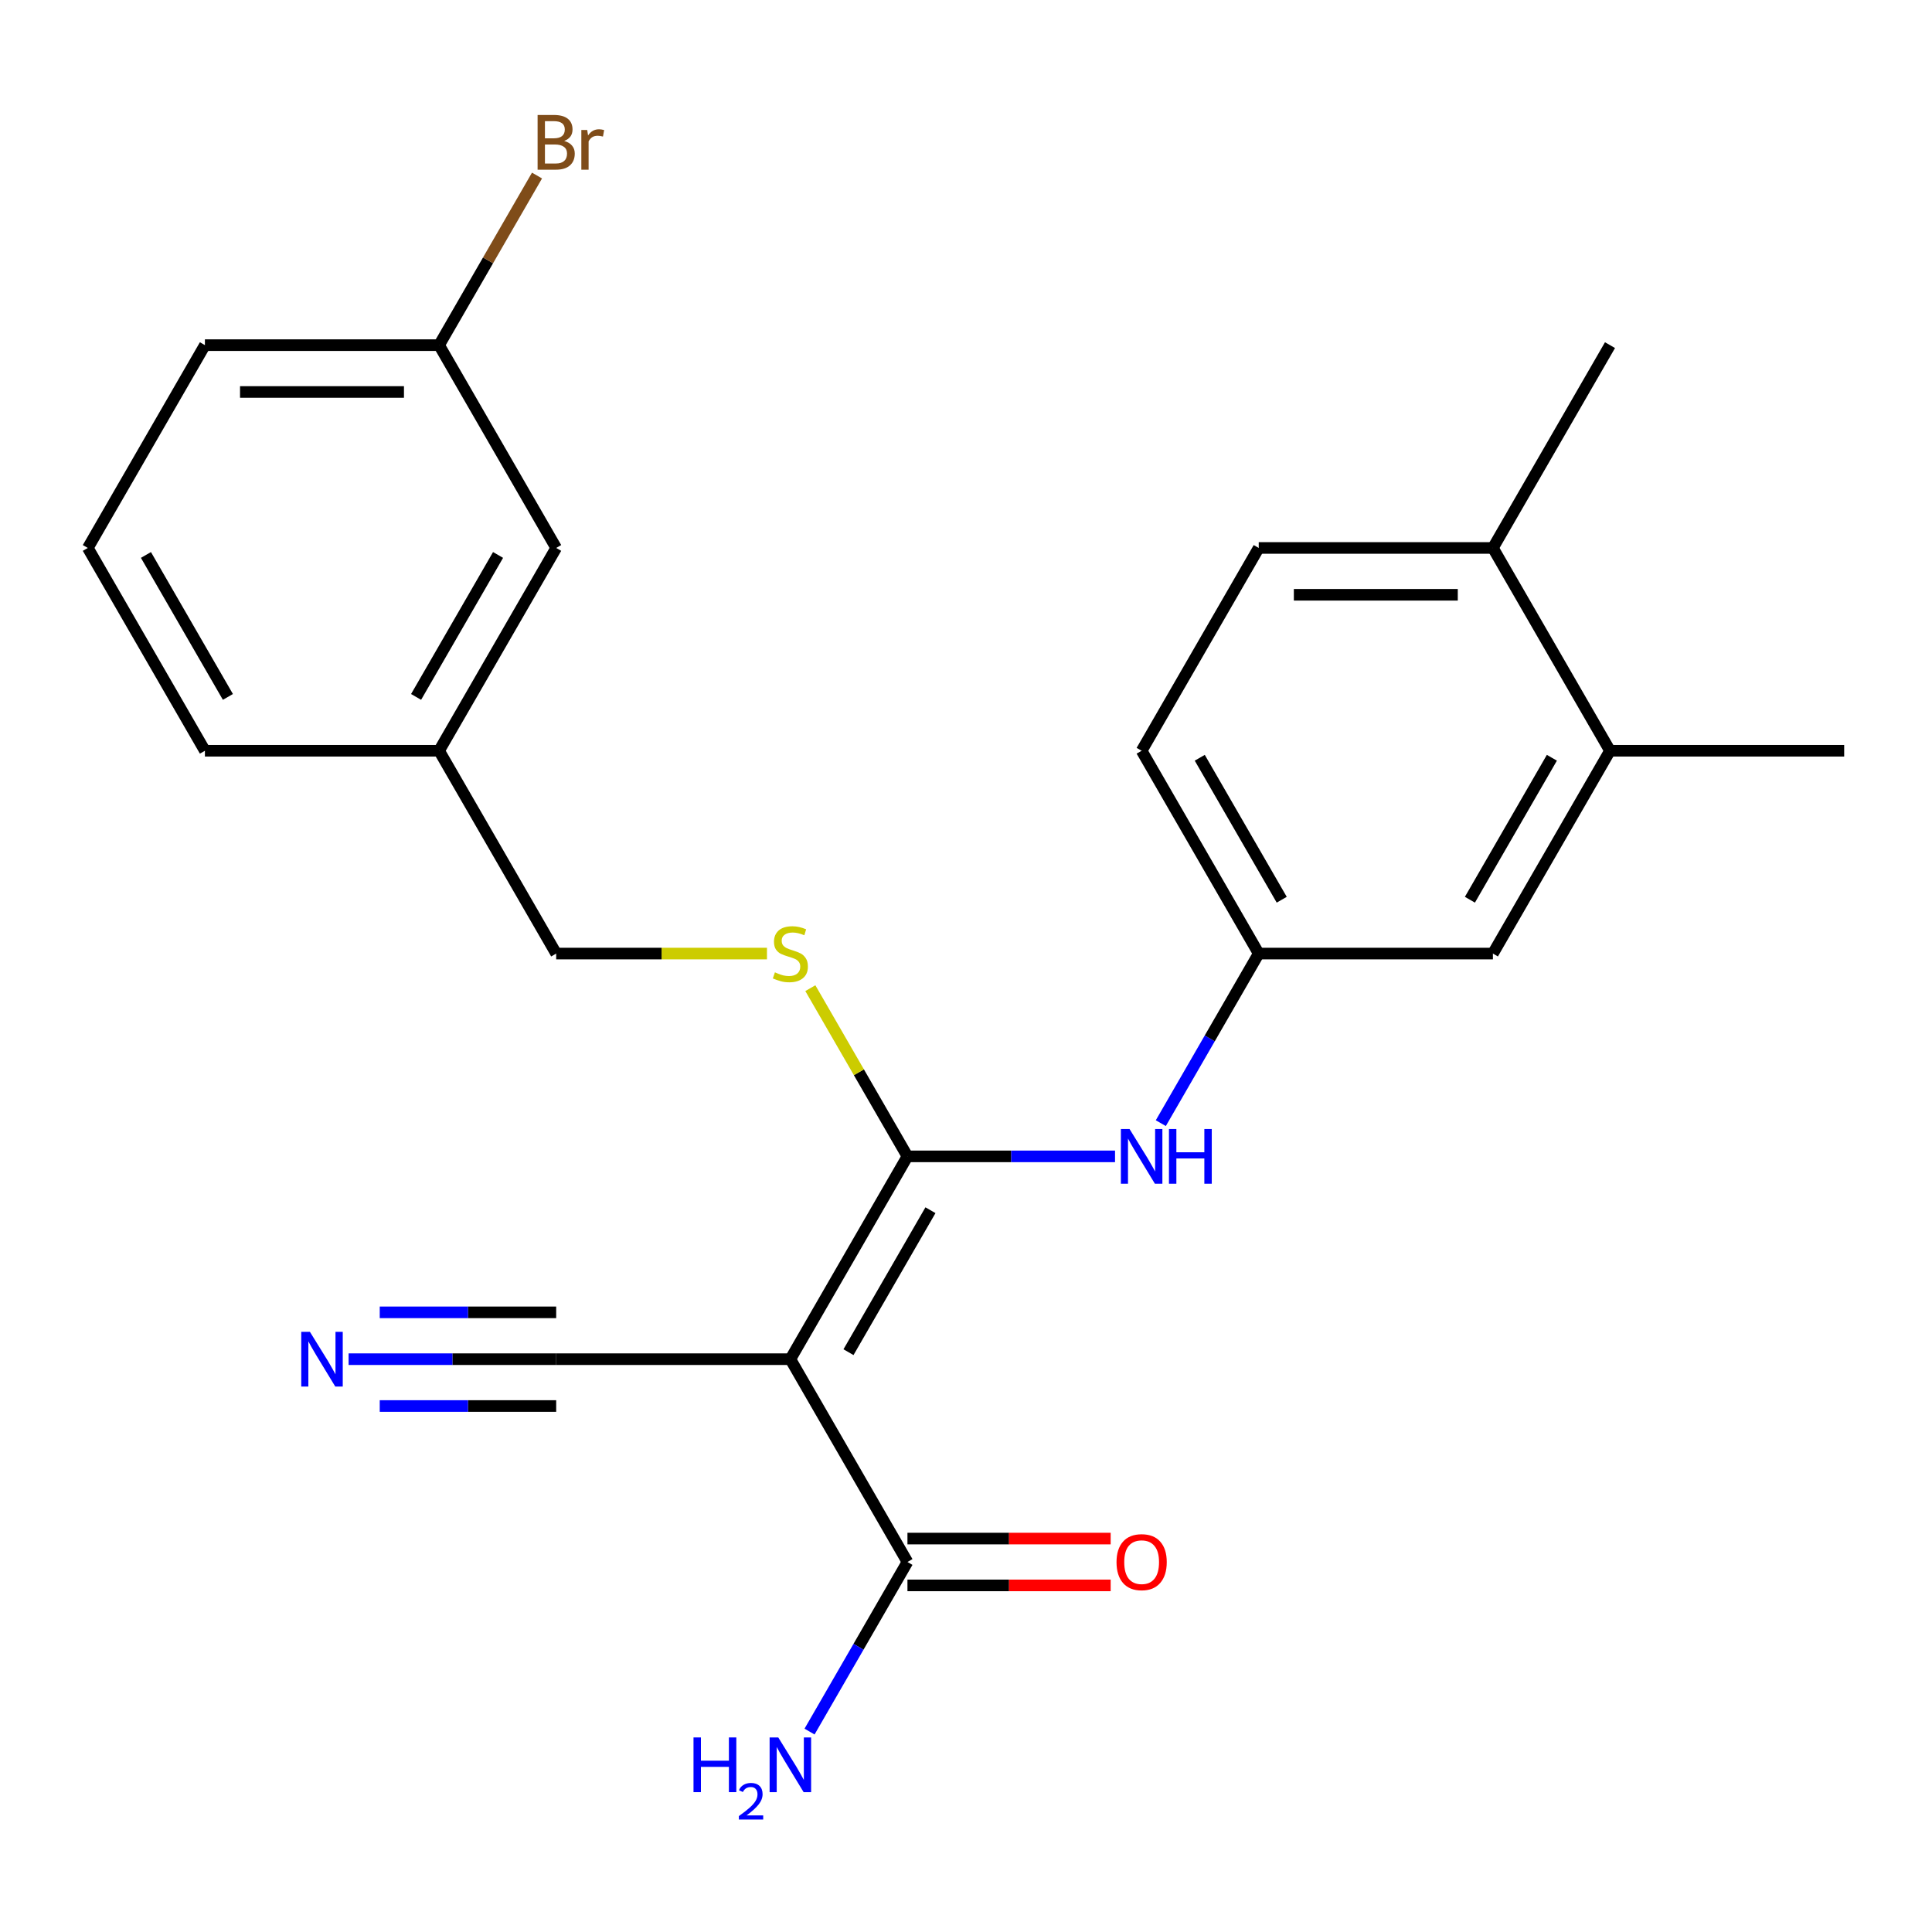 <?xml version='1.0' encoding='iso-8859-1'?>
<svg version='1.1' baseProfile='full'
              xmlns='http://www.w3.org/2000/svg'
                      xmlns:rdkit='http://www.rdkit.org/xml'
                      xmlns:xlink='http://www.w3.org/1999/xlink'
                  xml:space='preserve'
width='1000px' height='1000px' viewBox='0 0 1000 1000'>
<!-- END OF HEADER -->
<rect style='opacity:1.0;fill:#FFFFFF;stroke:none' width='1000' height='1000' x='0' y='0'> </rect>
<path class='bond-0' d='M 409.091,703.509 L 469.697,598.536' style='fill:none;fill-rule:evenodd;stroke:#000000;stroke-width:6px;stroke-linecap:butt;stroke-linejoin:miter;stroke-opacity:1' />
<path class='bond-0' d='M 439.176,699.884 L 481.601,626.404' style='fill:none;fill-rule:evenodd;stroke:#000000;stroke-width:6px;stroke-linecap:butt;stroke-linejoin:miter;stroke-opacity:1' />
<path class='bond-1' d='M 409.091,703.509 L 469.697,808.482' style='fill:none;fill-rule:evenodd;stroke:#000000;stroke-width:6px;stroke-linecap:butt;stroke-linejoin:miter;stroke-opacity:1' />
<path class='bond-2' d='M 409.091,703.509 L 287.879,703.509' style='fill:none;fill-rule:evenodd;stroke:#000000;stroke-width:6px;stroke-linecap:butt;stroke-linejoin:miter;stroke-opacity:1' />
<path class='bond-3' d='M 469.697,598.536 L 523.418,598.536' style='fill:none;fill-rule:evenodd;stroke:#000000;stroke-width:6px;stroke-linecap:butt;stroke-linejoin:miter;stroke-opacity:1' />
<path class='bond-3' d='M 523.418,598.536 L 577.139,598.536' style='fill:none;fill-rule:evenodd;stroke:#0000FF;stroke-width:6px;stroke-linecap:butt;stroke-linejoin:miter;stroke-opacity:1' />
<path class='bond-5' d='M 469.697,598.536 L 444.564,555.005' style='fill:none;fill-rule:evenodd;stroke:#000000;stroke-width:6px;stroke-linecap:butt;stroke-linejoin:miter;stroke-opacity:1' />
<path class='bond-5' d='M 444.564,555.005 L 419.431,511.474' style='fill:none;fill-rule:evenodd;stroke:#CCCC00;stroke-width:6px;stroke-linecap:butt;stroke-linejoin:miter;stroke-opacity:1' />
<path class='bond-10' d='M 469.697,820.603 L 522.288,820.603' style='fill:none;fill-rule:evenodd;stroke:#000000;stroke-width:6px;stroke-linecap:butt;stroke-linejoin:miter;stroke-opacity:1' />
<path class='bond-10' d='M 522.288,820.603 L 574.879,820.603' style='fill:none;fill-rule:evenodd;stroke:#FF0000;stroke-width:6px;stroke-linecap:butt;stroke-linejoin:miter;stroke-opacity:1' />
<path class='bond-10' d='M 469.697,796.361 L 522.288,796.361' style='fill:none;fill-rule:evenodd;stroke:#000000;stroke-width:6px;stroke-linecap:butt;stroke-linejoin:miter;stroke-opacity:1' />
<path class='bond-10' d='M 522.288,796.361 L 574.879,796.361' style='fill:none;fill-rule:evenodd;stroke:#FF0000;stroke-width:6px;stroke-linecap:butt;stroke-linejoin:miter;stroke-opacity:1' />
<path class='bond-12' d='M 469.697,808.482 L 444.356,852.373' style='fill:none;fill-rule:evenodd;stroke:#000000;stroke-width:6px;stroke-linecap:butt;stroke-linejoin:miter;stroke-opacity:1' />
<path class='bond-12' d='M 444.356,852.373 L 419.016,896.264' style='fill:none;fill-rule:evenodd;stroke:#0000FF;stroke-width:6px;stroke-linecap:butt;stroke-linejoin:miter;stroke-opacity:1' />
<path class='bond-4' d='M 287.879,703.509 L 234.158,703.509' style='fill:none;fill-rule:evenodd;stroke:#000000;stroke-width:6px;stroke-linecap:butt;stroke-linejoin:miter;stroke-opacity:1' />
<path class='bond-4' d='M 234.158,703.509 L 180.437,703.509' style='fill:none;fill-rule:evenodd;stroke:#0000FF;stroke-width:6px;stroke-linecap:butt;stroke-linejoin:miter;stroke-opacity:1' />
<path class='bond-4' d='M 287.879,679.267 L 242.216,679.267' style='fill:none;fill-rule:evenodd;stroke:#000000;stroke-width:6px;stroke-linecap:butt;stroke-linejoin:miter;stroke-opacity:1' />
<path class='bond-4' d='M 242.216,679.267 L 196.553,679.267' style='fill:none;fill-rule:evenodd;stroke:#0000FF;stroke-width:6px;stroke-linecap:butt;stroke-linejoin:miter;stroke-opacity:1' />
<path class='bond-4' d='M 287.879,727.752 L 242.216,727.752' style='fill:none;fill-rule:evenodd;stroke:#000000;stroke-width:6px;stroke-linecap:butt;stroke-linejoin:miter;stroke-opacity:1' />
<path class='bond-4' d='M 242.216,727.752 L 196.553,727.752' style='fill:none;fill-rule:evenodd;stroke:#0000FF;stroke-width:6px;stroke-linecap:butt;stroke-linejoin:miter;stroke-opacity:1' />
<path class='bond-7' d='M 600.834,581.346 L 626.175,537.455' style='fill:none;fill-rule:evenodd;stroke:#0000FF;stroke-width:6px;stroke-linecap:butt;stroke-linejoin:miter;stroke-opacity:1' />
<path class='bond-7' d='M 626.175,537.455 L 651.515,493.564' style='fill:none;fill-rule:evenodd;stroke:#000000;stroke-width:6px;stroke-linecap:butt;stroke-linejoin:miter;stroke-opacity:1' />
<path class='bond-13' d='M 396.981,493.564 L 342.43,493.564' style='fill:none;fill-rule:evenodd;stroke:#CCCC00;stroke-width:6px;stroke-linecap:butt;stroke-linejoin:miter;stroke-opacity:1' />
<path class='bond-13' d='M 342.43,493.564 L 287.879,493.564' style='fill:none;fill-rule:evenodd;stroke:#000000;stroke-width:6px;stroke-linecap:butt;stroke-linejoin:miter;stroke-opacity:1' />
<path class='bond-6' d='M 833.333,388.591 L 772.727,493.564' style='fill:none;fill-rule:evenodd;stroke:#000000;stroke-width:6px;stroke-linecap:butt;stroke-linejoin:miter;stroke-opacity:1' />
<path class='bond-6' d='M 803.248,392.216 L 760.824,465.697' style='fill:none;fill-rule:evenodd;stroke:#000000;stroke-width:6px;stroke-linecap:butt;stroke-linejoin:miter;stroke-opacity:1' />
<path class='bond-20' d='M 833.333,388.591 L 954.545,388.591' style='fill:none;fill-rule:evenodd;stroke:#000000;stroke-width:6px;stroke-linecap:butt;stroke-linejoin:miter;stroke-opacity:1' />
<path class='bond-24' d='M 833.333,388.591 L 772.727,283.618' style='fill:none;fill-rule:evenodd;stroke:#000000;stroke-width:6px;stroke-linecap:butt;stroke-linejoin:miter;stroke-opacity:1' />
<path class='bond-8' d='M 651.515,493.564 L 772.727,493.564' style='fill:none;fill-rule:evenodd;stroke:#000000;stroke-width:6px;stroke-linecap:butt;stroke-linejoin:miter;stroke-opacity:1' />
<path class='bond-14' d='M 651.515,493.564 L 590.909,388.591' style='fill:none;fill-rule:evenodd;stroke:#000000;stroke-width:6px;stroke-linecap:butt;stroke-linejoin:miter;stroke-opacity:1' />
<path class='bond-14' d='M 663.419,465.697 L 620.995,392.216' style='fill:none;fill-rule:evenodd;stroke:#000000;stroke-width:6px;stroke-linecap:butt;stroke-linejoin:miter;stroke-opacity:1' />
<path class='bond-9' d='M 772.727,283.618 L 651.515,283.618' style='fill:none;fill-rule:evenodd;stroke:#000000;stroke-width:6px;stroke-linecap:butt;stroke-linejoin:miter;stroke-opacity:1' />
<path class='bond-9' d='M 754.545,307.861 L 669.697,307.861' style='fill:none;fill-rule:evenodd;stroke:#000000;stroke-width:6px;stroke-linecap:butt;stroke-linejoin:miter;stroke-opacity:1' />
<path class='bond-21' d='M 772.727,283.618 L 833.333,178.645' style='fill:none;fill-rule:evenodd;stroke:#000000;stroke-width:6px;stroke-linecap:butt;stroke-linejoin:miter;stroke-opacity:1' />
<path class='bond-11' d='M 651.515,283.618 L 590.909,388.591' style='fill:none;fill-rule:evenodd;stroke:#000000;stroke-width:6px;stroke-linecap:butt;stroke-linejoin:miter;stroke-opacity:1' />
<path class='bond-17' d='M 287.879,493.564 L 227.273,388.591' style='fill:none;fill-rule:evenodd;stroke:#000000;stroke-width:6px;stroke-linecap:butt;stroke-linejoin:miter;stroke-opacity:1' />
<path class='bond-15' d='M 287.879,283.618 L 227.273,388.591' style='fill:none;fill-rule:evenodd;stroke:#000000;stroke-width:6px;stroke-linecap:butt;stroke-linejoin:miter;stroke-opacity:1' />
<path class='bond-15' d='M 257.793,287.243 L 215.369,360.724' style='fill:none;fill-rule:evenodd;stroke:#000000;stroke-width:6px;stroke-linecap:butt;stroke-linejoin:miter;stroke-opacity:1' />
<path class='bond-16' d='M 287.879,283.618 L 227.273,178.645' style='fill:none;fill-rule:evenodd;stroke:#000000;stroke-width:6px;stroke-linecap:butt;stroke-linejoin:miter;stroke-opacity:1' />
<path class='bond-18' d='M 227.273,178.645 L 252.613,134.754' style='fill:none;fill-rule:evenodd;stroke:#000000;stroke-width:6px;stroke-linecap:butt;stroke-linejoin:miter;stroke-opacity:1' />
<path class='bond-18' d='M 252.613,134.754 L 277.954,90.863' style='fill:none;fill-rule:evenodd;stroke:#7F4C19;stroke-width:6px;stroke-linecap:butt;stroke-linejoin:miter;stroke-opacity:1' />
<path class='bond-25' d='M 227.273,178.645 L 106.061,178.645' style='fill:none;fill-rule:evenodd;stroke:#000000;stroke-width:6px;stroke-linecap:butt;stroke-linejoin:miter;stroke-opacity:1' />
<path class='bond-25' d='M 209.091,202.888 L 124.242,202.888' style='fill:none;fill-rule:evenodd;stroke:#000000;stroke-width:6px;stroke-linecap:butt;stroke-linejoin:miter;stroke-opacity:1' />
<path class='bond-23' d='M 227.273,388.591 L 106.061,388.591' style='fill:none;fill-rule:evenodd;stroke:#000000;stroke-width:6px;stroke-linecap:butt;stroke-linejoin:miter;stroke-opacity:1' />
<path class='bond-19' d='M 45.455,283.618 L 106.061,388.591' style='fill:none;fill-rule:evenodd;stroke:#000000;stroke-width:6px;stroke-linecap:butt;stroke-linejoin:miter;stroke-opacity:1' />
<path class='bond-19' d='M 75.54,287.243 L 117.964,360.724' style='fill:none;fill-rule:evenodd;stroke:#000000;stroke-width:6px;stroke-linecap:butt;stroke-linejoin:miter;stroke-opacity:1' />
<path class='bond-22' d='M 45.455,283.618 L 106.061,178.645' style='fill:none;fill-rule:evenodd;stroke:#000000;stroke-width:6px;stroke-linecap:butt;stroke-linejoin:miter;stroke-opacity:1' />
<path  class='atom-4' d='M 584.649 584.376
L 593.929 599.376
Q 594.849 600.856, 596.329 603.536
Q 597.809 606.216, 597.889 606.376
L 597.889 584.376
L 601.649 584.376
L 601.649 612.696
L 597.769 612.696
L 587.809 596.296
Q 586.649 594.376, 585.409 592.176
Q 584.209 589.976, 583.849 589.296
L 583.849 612.696
L 580.169 612.696
L 580.169 584.376
L 584.649 584.376
' fill='#0000FF'/>
<path  class='atom-4' d='M 605.049 584.376
L 608.889 584.376
L 608.889 596.416
L 623.369 596.416
L 623.369 584.376
L 627.209 584.376
L 627.209 612.696
L 623.369 612.696
L 623.369 599.616
L 608.889 599.616
L 608.889 612.696
L 605.049 612.696
L 605.049 584.376
' fill='#0000FF'/>
<path  class='atom-5' d='M 160.407 689.349
L 169.687 704.349
Q 170.607 705.829, 172.087 708.509
Q 173.567 711.189, 173.647 711.349
L 173.647 689.349
L 177.407 689.349
L 177.407 717.669
L 173.527 717.669
L 163.567 701.269
Q 162.407 699.349, 161.167 697.149
Q 159.967 694.949, 159.607 694.269
L 159.607 717.669
L 155.927 717.669
L 155.927 689.349
L 160.407 689.349
' fill='#0000FF'/>
<path  class='atom-6' d='M 401.091 503.284
Q 401.411 503.404, 402.731 503.964
Q 404.051 504.524, 405.491 504.884
Q 406.971 505.204, 408.411 505.204
Q 411.091 505.204, 412.651 503.924
Q 414.211 502.604, 414.211 500.324
Q 414.211 498.764, 413.411 497.804
Q 412.651 496.844, 411.451 496.324
Q 410.251 495.804, 408.251 495.204
Q 405.731 494.444, 404.211 493.724
Q 402.731 493.004, 401.651 491.484
Q 400.611 489.964, 400.611 487.404
Q 400.611 483.844, 403.011 481.644
Q 405.451 479.444, 410.251 479.444
Q 413.531 479.444, 417.251 481.004
L 416.331 484.084
Q 412.931 482.684, 410.371 482.684
Q 407.611 482.684, 406.091 483.844
Q 404.571 484.964, 404.611 486.924
Q 404.611 488.444, 405.371 489.364
Q 406.171 490.284, 407.291 490.804
Q 408.451 491.324, 410.371 491.924
Q 412.931 492.724, 414.451 493.524
Q 415.971 494.324, 417.051 495.964
Q 418.171 497.564, 418.171 500.324
Q 418.171 504.244, 415.531 506.364
Q 412.931 508.444, 408.571 508.444
Q 406.051 508.444, 404.131 507.884
Q 402.251 507.364, 400.011 506.444
L 401.091 503.284
' fill='#CCCC00'/>
<path  class='atom-11' d='M 577.909 808.562
Q 577.909 801.762, 581.269 797.962
Q 584.629 794.162, 590.909 794.162
Q 597.189 794.162, 600.549 797.962
Q 603.909 801.762, 603.909 808.562
Q 603.909 815.442, 600.509 819.362
Q 597.109 823.242, 590.909 823.242
Q 584.669 823.242, 581.269 819.362
Q 577.909 815.482, 577.909 808.562
M 590.909 820.042
Q 595.229 820.042, 597.549 817.162
Q 599.909 814.242, 599.909 808.562
Q 599.909 803.002, 597.549 800.202
Q 595.229 797.362, 590.909 797.362
Q 586.589 797.362, 584.229 800.162
Q 581.909 802.962, 581.909 808.562
Q 581.909 814.282, 584.229 817.162
Q 586.589 820.042, 590.909 820.042
' fill='#FF0000'/>
<path  class='atom-13' d='M 358.958 899.295
L 362.798 899.295
L 362.798 911.335
L 377.278 911.335
L 377.278 899.295
L 381.118 899.295
L 381.118 927.615
L 377.278 927.615
L 377.278 914.535
L 362.798 914.535
L 362.798 927.615
L 358.958 927.615
L 358.958 899.295
' fill='#0000FF'/>
<path  class='atom-13' d='M 382.491 926.621
Q 383.177 924.852, 384.814 923.876
Q 386.451 922.872, 388.721 922.872
Q 391.546 922.872, 393.13 924.404
Q 394.714 925.935, 394.714 928.654
Q 394.714 931.426, 392.655 934.013
Q 390.622 936.6, 386.398 939.663
L 395.031 939.663
L 395.031 941.775
L 382.438 941.775
L 382.438 940.006
Q 385.923 937.524, 387.982 935.676
Q 390.068 933.828, 391.071 932.165
Q 392.074 930.502, 392.074 928.786
Q 392.074 926.991, 391.177 925.988
Q 390.279 924.984, 388.721 924.984
Q 387.217 924.984, 386.213 925.592
Q 385.21 926.199, 384.497 927.545
L 382.491 926.621
' fill='#0000FF'/>
<path  class='atom-13' d='M 402.831 899.295
L 412.111 914.295
Q 413.031 915.775, 414.511 918.455
Q 415.991 921.135, 416.071 921.295
L 416.071 899.295
L 419.831 899.295
L 419.831 927.615
L 415.951 927.615
L 405.991 911.215
Q 404.831 909.295, 403.591 907.095
Q 402.391 904.895, 402.031 904.215
L 402.031 927.615
L 398.351 927.615
L 398.351 899.295
L 402.831 899.295
' fill='#0000FF'/>
<path  class='atom-19' d='M 292.019 72.953
Q 294.739 73.713, 296.099 75.392
Q 297.499 77.032, 297.499 79.472
Q 297.499 83.392, 294.979 85.632
Q 292.499 87.832, 287.779 87.832
L 278.259 87.832
L 278.259 59.513
L 286.619 59.513
Q 291.459 59.513, 293.899 61.472
Q 296.339 63.432, 296.339 67.032
Q 296.339 71.312, 292.019 72.953
M 282.059 62.712
L 282.059 71.593
L 286.619 71.593
Q 289.419 71.593, 290.859 70.472
Q 292.339 69.312, 292.339 67.032
Q 292.339 62.712, 286.619 62.712
L 282.059 62.712
M 287.779 84.632
Q 290.539 84.632, 292.019 83.312
Q 293.499 81.993, 293.499 79.472
Q 293.499 77.153, 291.859 75.993
Q 290.259 74.793, 287.179 74.793
L 282.059 74.793
L 282.059 84.632
L 287.779 84.632
' fill='#7F4C19'/>
<path  class='atom-19' d='M 303.939 67.272
L 304.379 70.112
Q 306.539 66.912, 310.059 66.912
Q 311.179 66.912, 312.699 67.312
L 312.099 70.672
Q 310.379 70.272, 309.419 70.272
Q 307.739 70.272, 306.619 70.953
Q 305.539 71.593, 304.659 73.153
L 304.659 87.832
L 300.899 87.832
L 300.899 67.272
L 303.939 67.272
' fill='#7F4C19'/>
</svg>
